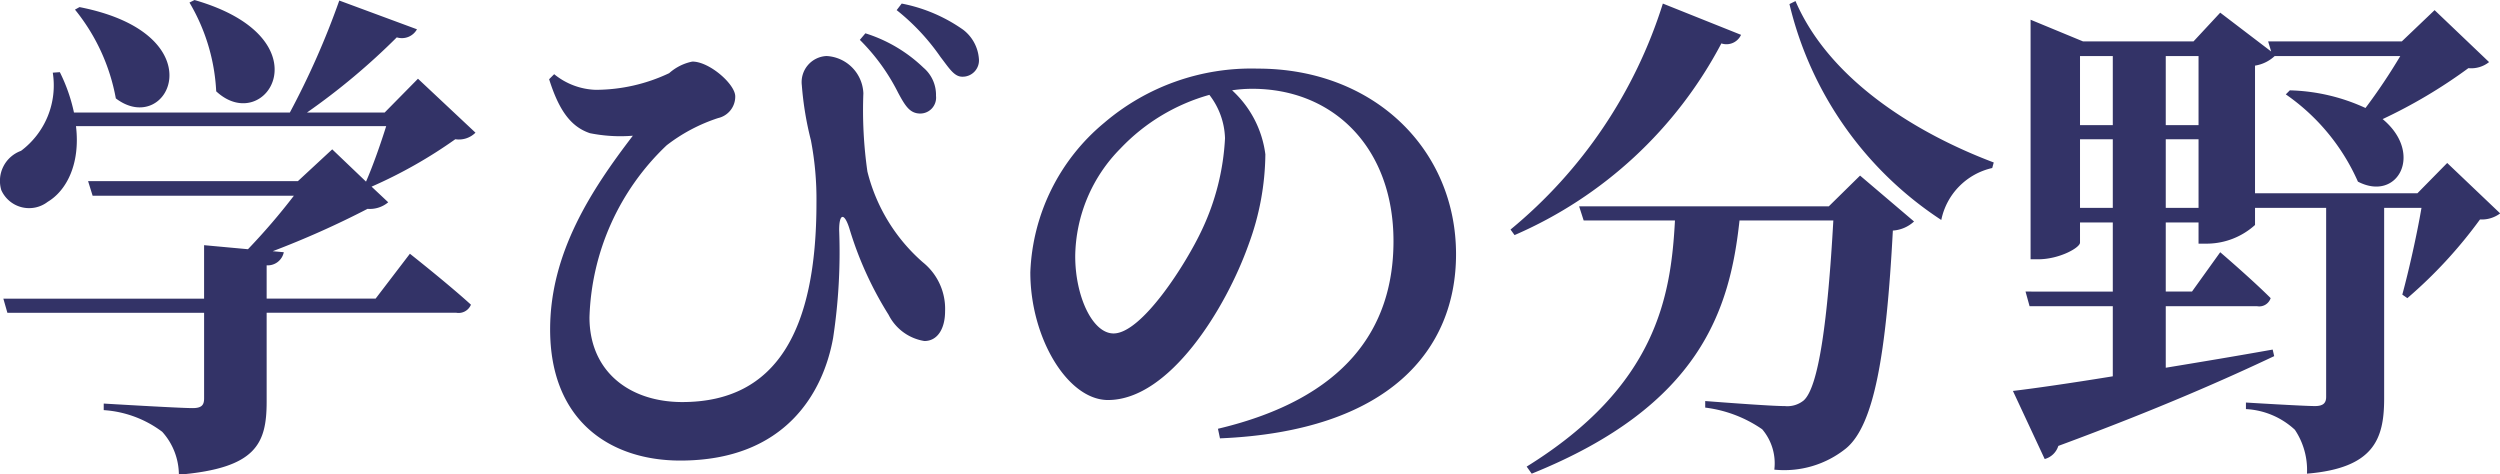 <svg xmlns="http://www.w3.org/2000/svg" width="148.688" height="28.219" viewBox="0 0 148.688 28.219">
  <defs>
    <style>
      .cls-1 {
        fill: #333367;
        fill-rule: evenodd;
      }
    </style>
  </defs>
  <path id="学びの分野" class="cls-1" d="M50.8,39.371a11.465,11.465,0,0,1,1.59,5.28c2.94,2.73,6.63-3.15-1.29-5.43Zm-6.81.42a11.693,11.693,0,0,1,2.43,5.28c3.12,2.37,6.09-3.81-2.16-5.43Zm20.4,4.11-1.98,2.01h-4.62a39.941,39.941,0,0,0,5.34-4.47,1.024,1.024,0,0,0,1.2-.48l-4.62-1.71a47.947,47.947,0,0,1-2.94,6.66H43.93a10.018,10.018,0,0,0-.84-2.4l-0.42.03a4.86,4.86,0,0,1-1.89,4.65,1.9,1.9,0,0,0-1.17,2.34,1.813,1.813,0,0,0,2.76.69c1.11-.66,1.95-2.25,1.68-4.5H62.5c-0.33,1.05-.78,2.34-1.2,3.3l-2.01-1.92-2.04,1.89H44.77l0.27,0.87H57.009a38.315,38.315,0,0,1-2.73,3.18l-2.61-.24v3.18H39.73l0.24,0.84h11.7v5.1c0,0.42-.18.57-0.69,0.57-0.81,0-5.28-.27-5.28-0.27v0.39a6.492,6.492,0,0,1,3.48,1.29,3.838,3.838,0,0,1,.99,2.55c4.59-.39,5.22-1.83,5.22-4.35V57.82h11.28a0.79,0.79,0,0,0,.87-0.48c-1.35-1.23-3.63-3.03-3.63-3.03l-2.04,2.67h-6.48V55a0.977,0.977,0,0,0,1.02-.78l-0.66-.06a53.892,53.892,0,0,0,5.64-2.52,1.7,1.7,0,0,0,1.23-.39l-0.99-.93a28.058,28.058,0,0,0,4.98-2.82,1.4,1.4,0,0,0,1.2-.39Zm29.82,2.07a0.946,0.946,0,0,0,.99-1.05,2.122,2.122,0,0,0-.75-1.68A8.755,8.755,0,0,0,91,41.2l-0.33.39a12.03,12.03,0,0,1,2.28,3.15C93.369,45.521,93.639,45.941,94.209,45.971Zm2.55-2.19a0.971,0.971,0,0,0,.99-1.08,2.4,2.4,0,0,0-.93-1.71,9.457,9.457,0,0,0-3.66-1.56l-0.3.39a12.954,12.954,0,0,1,2.61,2.79C95.979,43.271,96.279,43.781,96.759,43.781ZM74.62,47.141a9.187,9.187,0,0,0,2.55.15c-2.46,3.21-4.92,6.96-4.92,11.52,0,5.49,3.63,7.8,7.74,7.8,6.3,0,8.52-4.11,9.09-7.29a33.948,33.948,0,0,0,.36-6.42c0-.99.3-1.05,0.6-0.12a21.005,21.005,0,0,0,2.34,5.16,2.892,2.892,0,0,0,2.13,1.56c0.81,0,1.23-.78,1.23-1.77a3.546,3.546,0,0,0-1.32-2.91,10.543,10.543,0,0,1-3.3-5.4,25.792,25.792,0,0,1-.24-4.65,2.313,2.313,0,0,0-2.19-2.22,1.552,1.552,0,0,0-1.47,1.74,19.076,19.076,0,0,0,.54,3.27,18.572,18.572,0,0,1,.33,3.72c0,7.53-2.34,11.85-7.98,11.85-3.12,0-5.52-1.8-5.52-5.04a14.712,14.712,0,0,1,4.59-10.23,10.142,10.142,0,0,1,3.06-1.62,1.308,1.308,0,0,0,1.02-1.29c0-.72-1.53-2.07-2.55-2.07a2.931,2.931,0,0,0-1.38.69,10.253,10.253,0,0,1-4.38.99,4.111,4.111,0,0,1-2.46-.93l-0.3.3C72.76,45.731,73.45,46.751,74.62,47.141Zm37.769,0.3a14.443,14.443,0,0,1-1.35,5.4c-0.959,2.07-3.6,6.21-5.279,6.21-1.26,0-2.28-2.22-2.28-4.59a9.253,9.253,0,0,1,2.7-6.42,11.606,11.606,0,0,1,5.279-3.18A4.416,4.416,0,0,1,112.389,47.441Zm-0.3,17.849c10.08-.42,14.04-5.28,14.04-10.95,0-6.24-4.89-11.04-11.79-11.04a13.473,13.473,0,0,0-9.119,3.21,12.126,12.126,0,0,0-4.41,8.91c0,3.9,2.22,7.59,4.62,7.59,3.66,0,7.019-5.46,8.369-9.27a15.825,15.825,0,0,0,.99-5.34,6.216,6.216,0,0,0-1.98-3.81,8.079,8.079,0,0,1,1.2-.09c4.86,0,8.4,3.54,8.4,9.06,0,5.19-2.85,9.36-10.44,11.16ZM138.43,39.431a28.425,28.425,0,0,1-9.06,13.44l0.24,0.33a25.238,25.238,0,0,0,12.3-11.4,0.953,0.953,0,0,0,1.17-.51Zm9.869,12.06H133.45l0.27,0.84h5.43c-0.24,4.5-1.08,9.84-8.82,14.639l0.3,0.42c10.05-4.05,11.789-9.78,12.359-15.059h5.58c-0.33,5.91-.87,9.93-1.77,10.71a1.539,1.539,0,0,1-1.11.33c-0.75,0-3.18-.18-4.74-0.3v0.39a7.59,7.59,0,0,1,3.39,1.29,3.125,3.125,0,0,1,.72,2.4,5.851,5.851,0,0,0,4.26-1.26c1.68-1.38,2.4-5.61,2.79-12.959a2.06,2.06,0,0,0,1.26-.54l-3.21-2.73Zm-2.34-12.029a21.223,21.223,0,0,0,9.03,12.84,3.987,3.987,0,0,1,3.03-3.09l0.09-.33c-4.53-1.71-9.75-4.86-11.79-9.6Zm22.381,12.12V47.5h1.95v4.08h-1.95Zm-5.1,0V47.5h1.95v4.08h-1.95Zm1.95-9.03v4.11h-1.95v-4.11h1.95Zm5.1,0v4.11h-1.95v-4.11h1.95Zm14.789,6.36-1.77,1.8h-9.66v-7.59a2.221,2.221,0,0,0,1.17-.57h7.47a34.71,34.71,0,0,1-2.07,3.09,11.4,11.4,0,0,0-4.5-1.05l-0.24.24a12.412,12.412,0,0,1,4.29,5.19c2.37,1.23,3.93-1.68,1.47-3.72a30.532,30.532,0,0,0,5.1-3.03,1.709,1.709,0,0,0,1.23-.36l-3.24-3.09-1.95,1.86h-7.95l0.18,0.6-3.03-2.31-1.589,1.71h-6.57l-3.12-1.29V54.64h0.45c1.26,0,2.49-.69,2.49-0.99v-1.2h1.95v4.11H160l0.24,0.87h4.95V61.6c-2.58.42-4.68,0.72-5.94,0.87l1.89,4.05a1.169,1.169,0,0,0,.81-0.78c6.09-2.25,10.109-4.05,12.839-5.34l-0.09-.39c-2.19.39-4.349,0.75-6.359,1.08V57.43h5.429a0.714,0.714,0,0,0,.81-0.48c-1.11-1.11-3-2.73-3-2.73L169.9,56.56h-1.56v-4.11h1.95v1.26h0.539a4.3,4.3,0,0,0,2.82-1.11v-1.02h4.23V62.83c0,0.36-.18.54-0.66,0.54-0.69,0-4.11-.21-4.11-0.21v0.39a4.619,4.619,0,0,1,2.91,1.23,4.3,4.3,0,0,1,.72,2.61c3.99-.33,4.59-2.07,4.59-4.47V51.581h2.22c-0.27,1.59-.75,3.72-1.14,5.16l0.3,0.21a27.389,27.389,0,0,0,4.32-4.68,1.828,1.828,0,0,0,1.2-.36Z" transform="translate(-39.531 -39.219)"/>
</svg>
